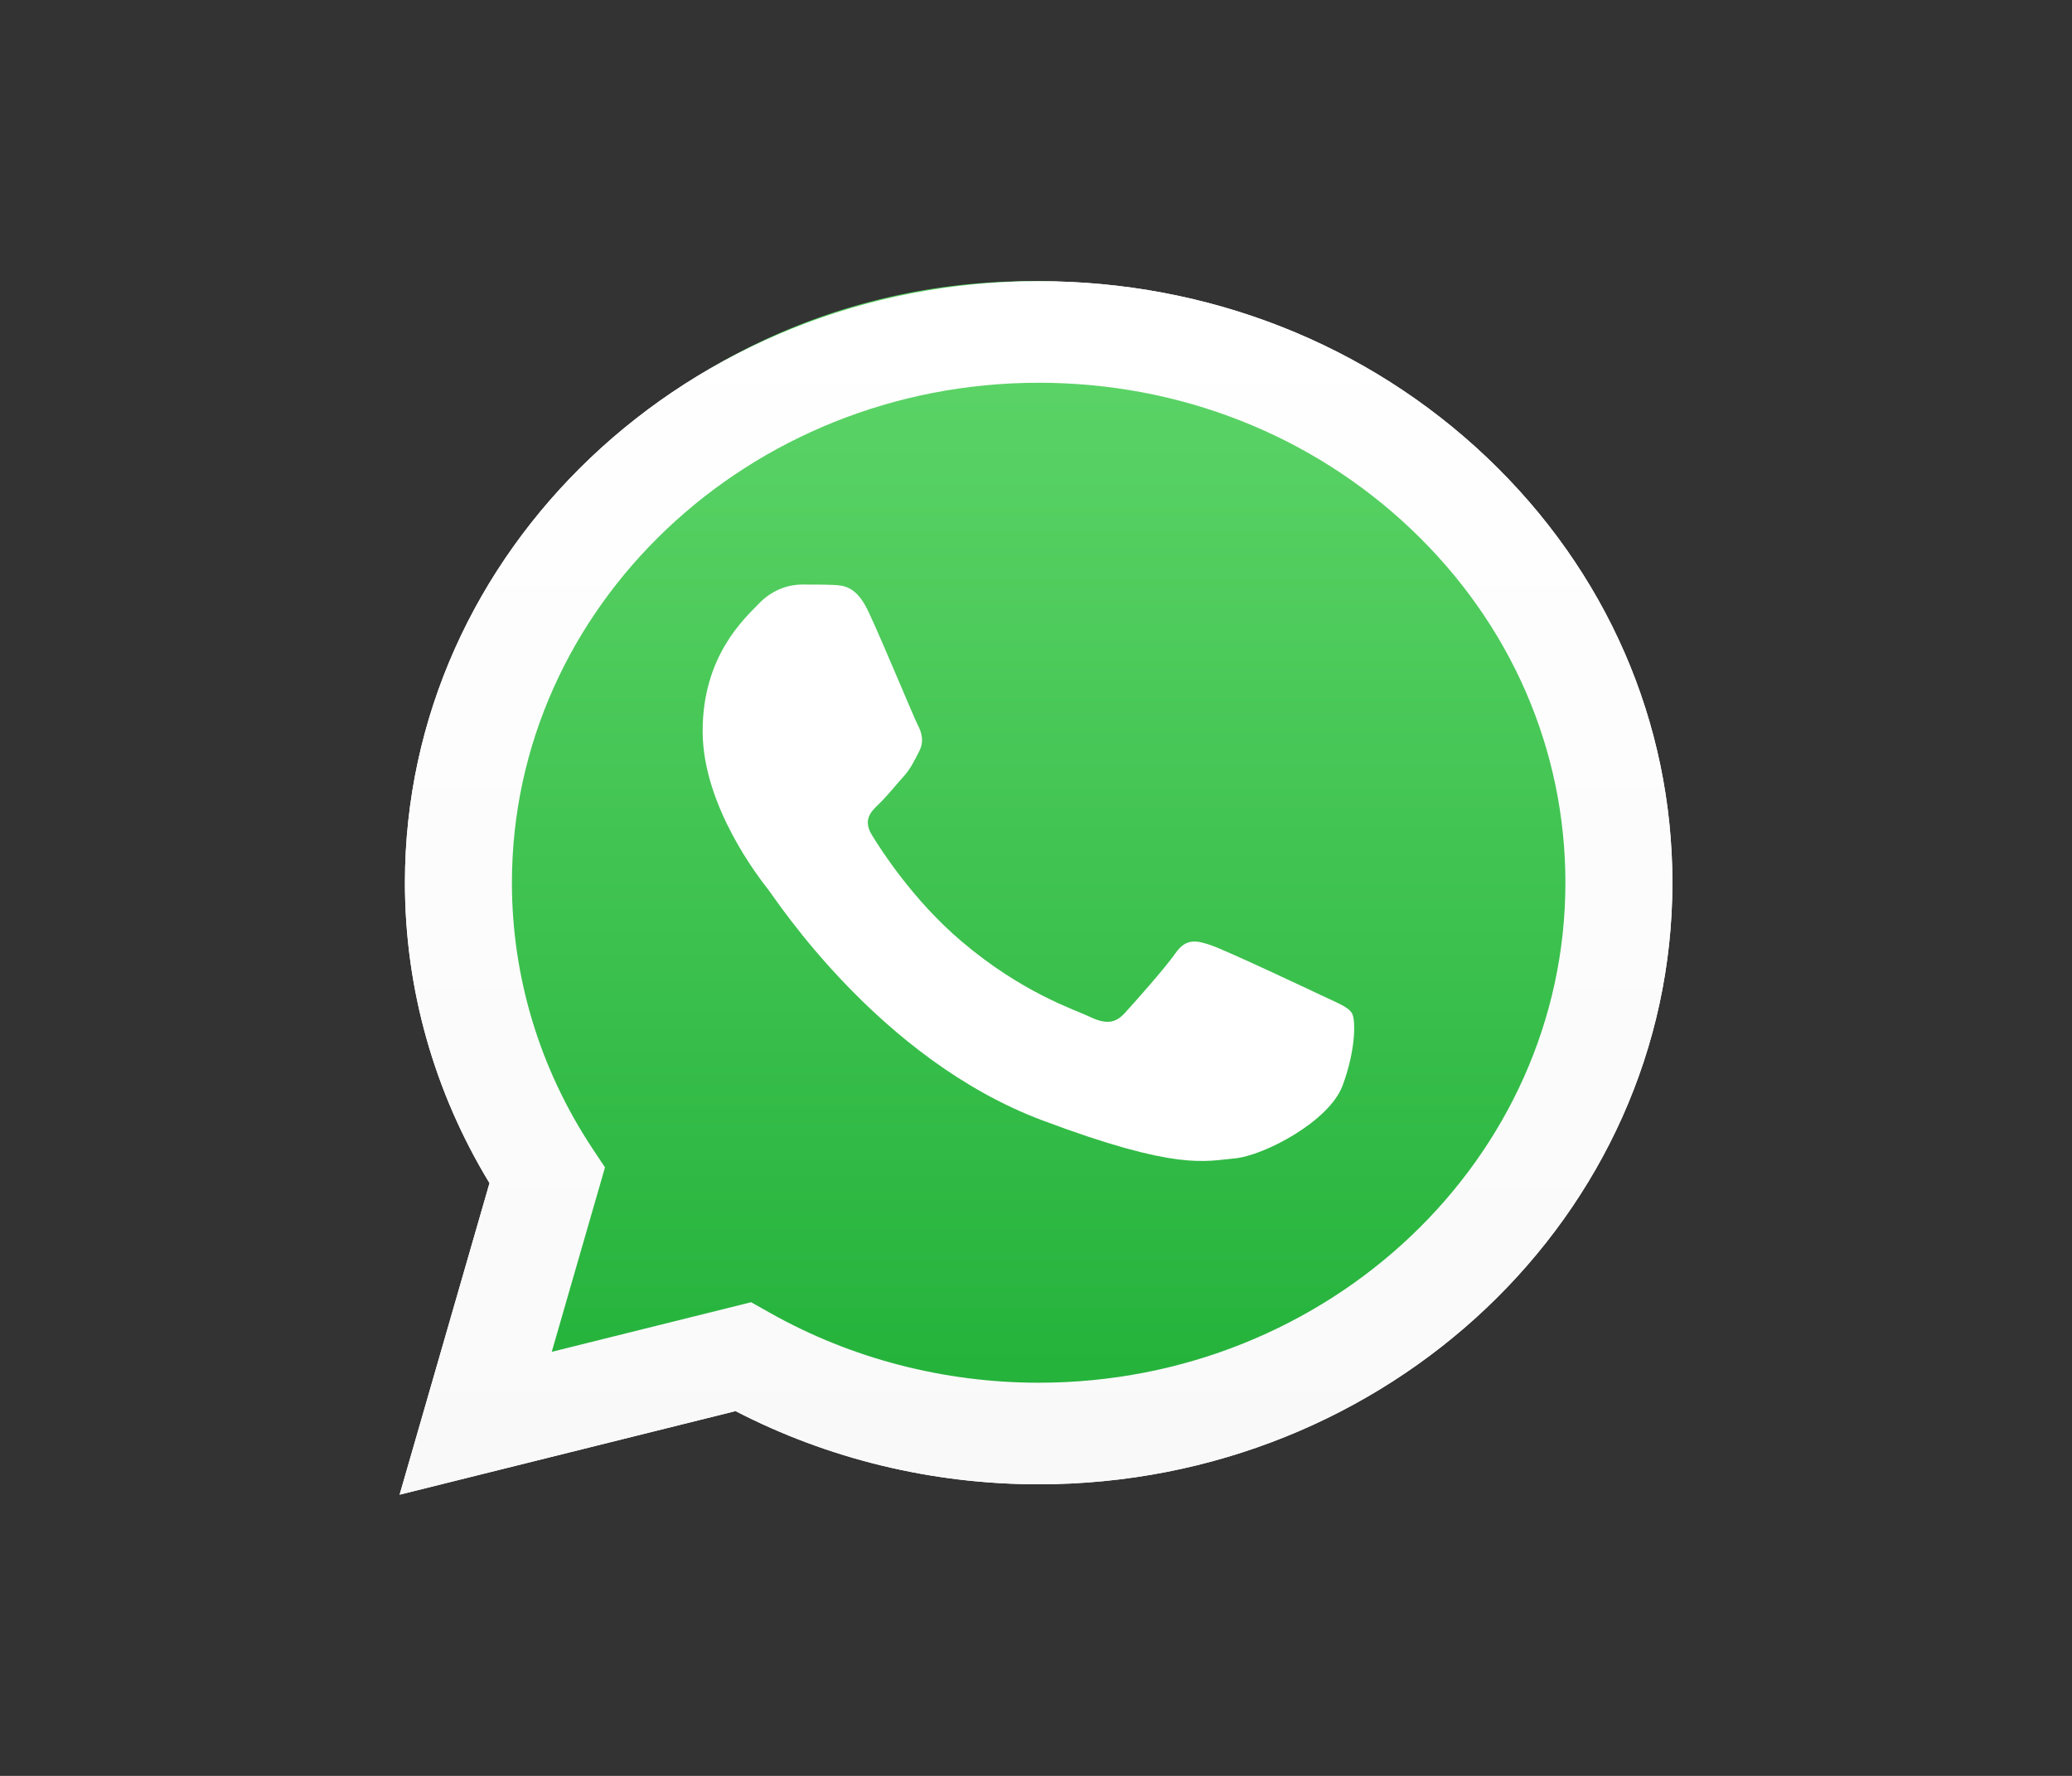 <?xml version="1.0" encoding="UTF-8"?> <svg xmlns="http://www.w3.org/2000/svg" width="140" height="120"><rect width="100%" height="100%" fill="#333333" stroke="none"/><defs><linearGradient x1="50.001%" y1="99.99%" x2="50.001%" y2="-.011%" id="a"><stop stop-color="#20B038" offset="0%"></stop><stop stop-color="#60D66A" offset="100%"></stop></linearGradient><linearGradient x1="50.001%" y1="100.003%" x2="50.001%" y2=".003%" id="b"><stop stop-color="#F9F9F9" offset="0%"></stop><stop stop-color="#FFF" offset="100%"></stop></linearGradient></defs><g fill-rule="nonzero" fill="none"><path d="m50.751 87.994 1.3.731c5.464 3.078 11.727 4.706 18.115 4.709h.014c19.616 0 35.581-15.152 35.589-33.774.003-9.024-3.695-17.51-10.415-23.894-6.72-6.383-15.654-9.9-25.162-9.904-19.63 0-35.596 15.149-35.604 33.77-.002 6.382 1.878 12.597 5.441 17.974l.847 1.278-3.596 12.462 13.471-3.352zM27 101l6.075-21.055c-3.747-6.163-5.718-13.153-5.715-20.314C27.369 37.227 46.576 19 70.18 19c11.454.005 22.205 4.236 30.29 11.917 8.083 7.68 12.534 17.89 12.53 28.747-.01 22.402-19.221 40.633-42.82 40.633-.001 0 .001 0 0 0h-.018c-7.166-.002-14.208-1.709-20.462-4.947L27 101z" fill="#FFF"></path><path d="M1.37 39.615a38.322 38.322 0 0 0 5.512 19.806L1.024 79.95l21.889-5.509c6.03 3.155 12.82 4.82 19.731 4.822h.018c22.757 0 41.28-17.773 41.29-39.617.005-10.585-4.286-20.538-12.083-28.027C64.074 4.131 53.707.005 42.66 0 19.902 0 1.38 17.77 1.37 39.615" fill="url(#a)" transform="translate(27 19)"></path><path d="M.36 40.632c-.003 7.161 1.968 14.152 5.715 20.314L0 82l22.7-5.65c6.254 3.238 13.296 4.944 20.462 4.947h.018c23.598 0 42.81-18.23 42.82-40.633.004-10.858-4.447-21.067-12.53-28.747C65.383 4.237 54.633.005 43.18 0 19.577 0 .37 18.227.36 40.63m13.518 19.254-.847-1.277c-3.564-5.378-5.444-11.592-5.442-17.973.008-18.62 15.973-33.771 35.605-33.771 9.506.003 18.441 3.521 25.162 9.904 6.72 6.384 10.417 14.87 10.415 23.893-.009 18.622-15.974 33.774-35.59 33.774h-.015c-6.387-.004-12.651-1.631-18.114-4.708l-1.3-.732-13.471 3.352 3.597-12.462z" fill="url(#b)" transform="translate(27 19)"></path><path d="M58.669 41.31c-.812-1.721-1.665-1.756-2.437-1.786-.632-.026-1.354-.024-2.076-.024-.723 0-1.896.259-2.888 1.293-.994 1.034-3.792 3.533-3.792 8.617 0 5.084 3.882 9.997 4.423 10.687.542.689 7.493 11.455 18.502 15.597 9.15 3.442 11.012 2.757 12.998 2.585 1.986-.172 6.409-2.5 7.311-4.912.903-2.413.903-4.48.632-4.913-.27-.43-.993-.689-2.076-1.205-1.083-.517-6.409-3.017-7.401-3.362-.993-.344-1.716-.516-2.438.518-.722 1.033-2.797 3.36-3.429 4.05-.631.69-1.264.776-2.347.26-1.083-.52-4.572-1.61-8.71-5.129-3.22-2.739-5.394-6.121-6.026-7.156-.632-1.033-.068-1.593.475-2.108.487-.463 1.084-1.206 1.626-1.81.54-.603.72-1.034 1.081-1.723.362-.69.181-1.293-.09-1.81-.27-.517-2.376-5.626-3.339-7.67" fill="#FFF"></path></g></svg> 
